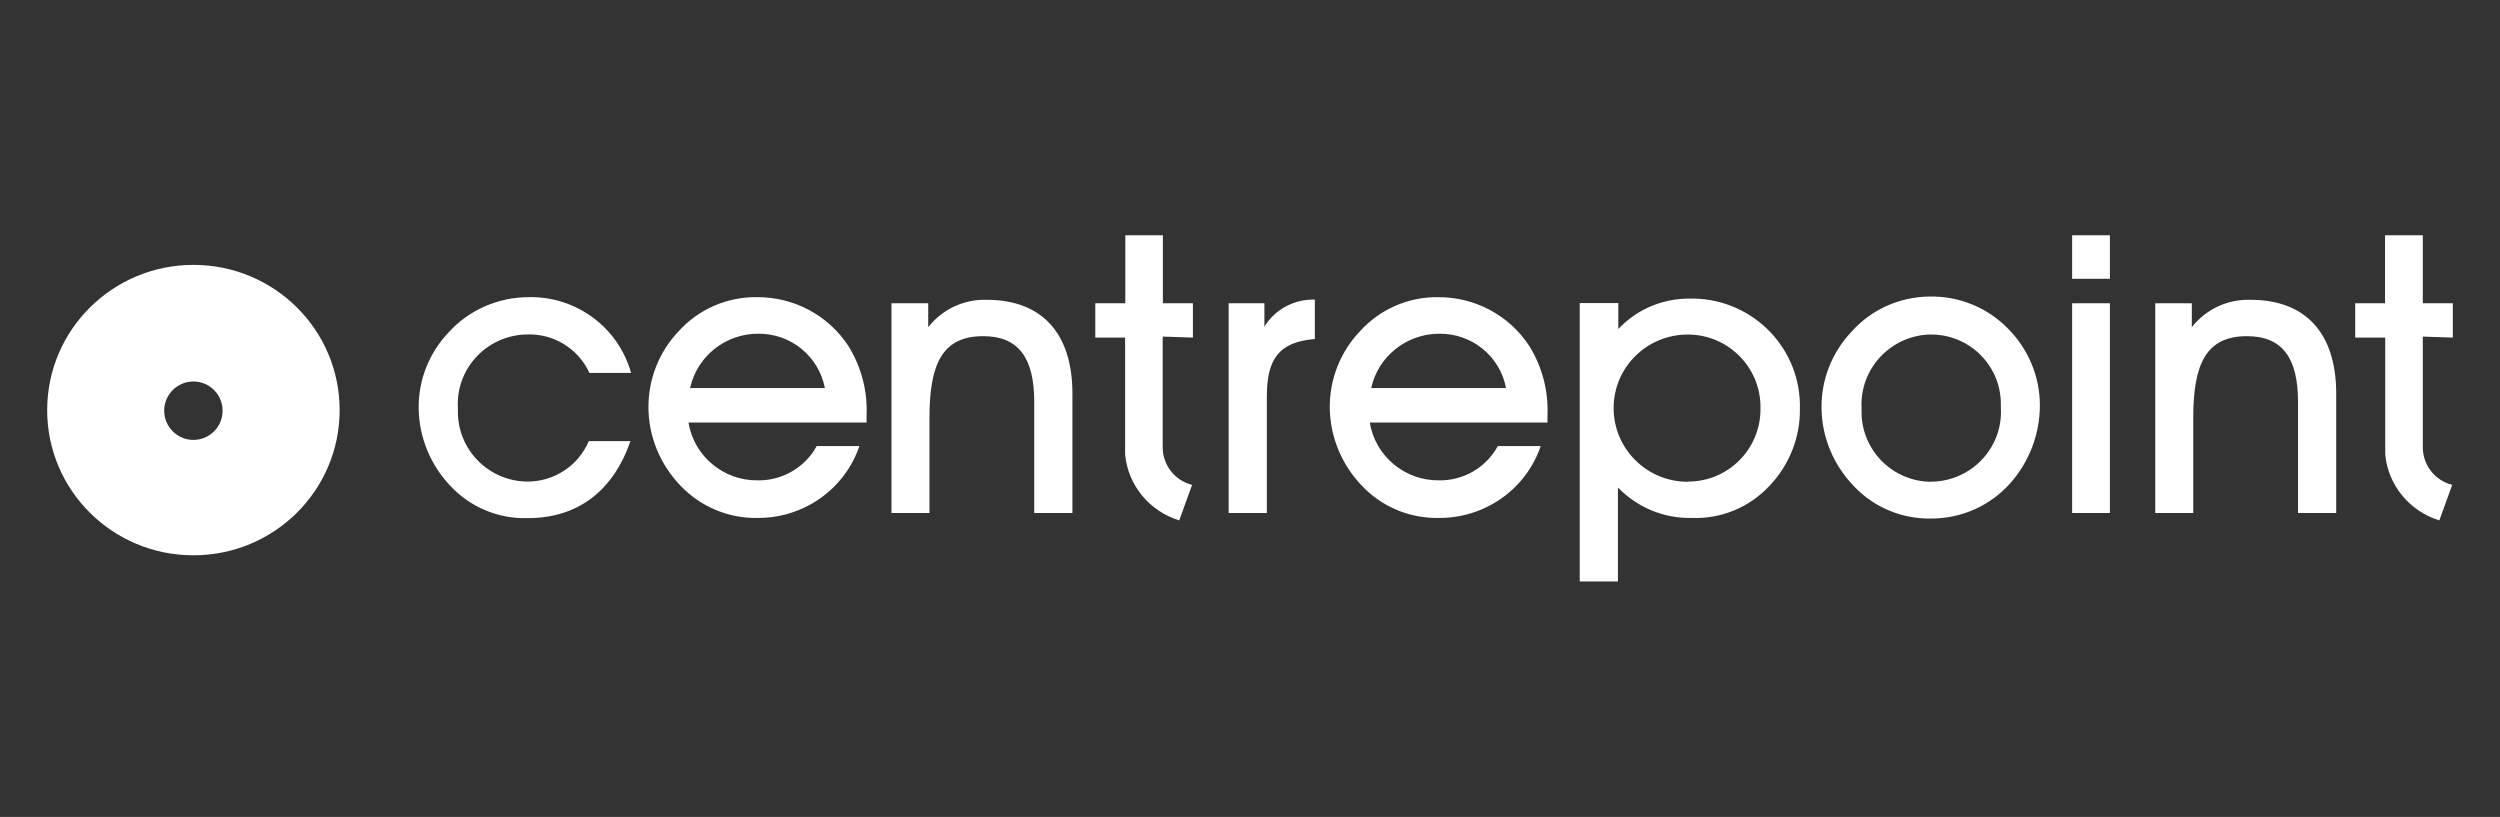 <?xml version="1.0" encoding="UTF-8"?>
<svg id="Laag_1" data-name="Laag 1" xmlns="http://www.w3.org/2000/svg" viewBox="0 0 122.41 40">
  <rect x="0" y="0" width="122.41" height="40" fill="#333333" stroke="none"/>
  <defs>
    <style>
      .cls-1 {
        fill: #fff;
        fill-rule: evenodd;
      }
    </style>
  </defs>
  <path class="cls-1" d="M9.47,12.97c-3.95,0-7.16,3.18-7.16,7.11s3.2,7.11,7.16,7.11,7.16-3.18,7.16-7.11-3.2-7.11-7.16-7.11ZM9.47,21.54c-.79,0-1.43-.64-1.43-1.43s.64-1.43,1.43-1.43,1.43.64,1.43,1.43-.64,1.43-1.43,1.43Z"/>
  <path class="cls-1" d="M33.79,19c.34-1.56,1.74-2.67,3.35-2.66,1.59-.01,2.95,1.11,3.25,2.66h-6.6ZM37.07,14.55c-1.47-.02-2.87.59-3.85,1.68-.96,1.01-1.48,2.35-1.47,3.74.01,1.42.58,2.78,1.57,3.81.98,1.03,2.35,1.61,3.78,1.58,2.25.01,4.26-1.4,4.98-3.52h-2.09c-.57,1.05-1.69,1.7-2.89,1.68-1.68.02-3.12-1.19-3.39-2.83h8.72v-.31c.06-1.21-.25-2.41-.89-3.44-.98-1.5-2.66-2.4-4.47-2.39h-.01ZM48.33,14.68c-1.12-.04-2.19.46-2.88,1.34v-1.17h-1.8v10.27h1.86v-4.67c0-2.66.65-3.99,2.63-3.99,1.72,0,2.5,1.05,2.5,3.21v5.45h1.87v-5.85c0-2.98-1.52-4.59-4.19-4.59M25.73,16.38c1.33-.08,2.58.67,3.13,1.88h2.04c-.62-2.23-2.69-3.76-5.01-3.71-1.49,0-2.92.62-3.92,1.72-.96,1.01-1.49,2.34-1.47,3.73.02,1.42.58,2.78,1.57,3.81.97,1.03,2.34,1.6,3.76,1.56,2.44,0,4.18-1.3,5.04-3.77h-2.04c-.51,1.2-1.69,1.98-3,1.98-1.9-.01-3.43-1.56-3.41-3.45,0-.05,0-.1,0-.15-.11-1.88,1.34-3.49,3.24-3.6h.08M101.46,25.12h1.85v-10.27h-1.85v10.27ZM101.46,13.65h1.85v-2.13h-1.85v2.13ZM110.2,14.68c-1.12-.04-2.19.46-2.88,1.34v-1.17h-1.79v10.27h1.86v-4.67c0-2.66.65-3.99,2.63-3.99,1.72,0,2.5,1.05,2.5,3.21v5.45h1.87v-5.85c0-2.98-1.52-4.59-4.19-4.59M67.14,19c.34-1.56,1.75-2.67,3.35-2.66,1.59-.01,2.96,1.11,3.25,2.66h-6.61,0ZM70.43,14.55c-1.47-.02-2.87.59-3.85,1.68-.96,1.01-1.48,2.35-1.47,3.74.02,1.42.58,2.78,1.57,3.81.98,1.04,2.35,1.61,3.78,1.58,2.25.01,4.26-1.4,4.98-3.52h-2.1c-.57,1.05-1.68,1.7-2.88,1.68-1.68.02-3.12-1.19-3.39-2.83h8.7v-.31c.06-1.21-.25-2.41-.89-3.44-.98-1.5-2.66-2.4-4.47-2.39h0ZM94.58,23.59c-1.9,0-3.44-1.54-3.43-3.43,0-.06,0-.11,0-.17-.1-1.9,1.37-3.51,3.27-3.61h.14c1.89,0,3.41,1.53,3.41,3.4,0,.06,0,.13,0,.19.11,1.88-1.34,3.5-3.24,3.61-.05,0-.1,0-.15,0M94.45,14.52c-1.45.02-2.83.64-3.79,1.72-.96,1.01-1.49,2.35-1.47,3.74.01,1.42.58,2.78,1.57,3.81.98,1.05,2.37,1.63,3.81,1.6,1.48,0,2.89-.63,3.87-1.74.93-1.05,1.44-2.41,1.44-3.81,0-1.41-.57-2.76-1.57-3.76-1-1.02-2.39-1.59-3.83-1.56M82.64,23.59c-2,0-3.63-1.61-3.63-3.61s1.63-3.6,3.63-3.6c1.97,0,3.57,1.6,3.56,3.56v.1c0,1.95-1.58,3.54-3.54,3.54h0M82.7,14.62c-1.32,0-2.57.54-3.46,1.49v-1.27h-1.89v13.63h1.87v-4.6c.94.97,2.24,1.52,3.6,1.49,1.44.06,2.83-.51,3.81-1.56.97-1.01,1.52-2.37,1.5-3.77.08-2.91-2.22-5.33-5.15-5.41h-.29M61.91,16.02v-1.17h-1.75v10.27h1.87v-5.72c0-1.8.58-2.66,2.35-2.8v-1.93c-1.01-.03-1.96.48-2.48,1.34M56.94,16.48l1.47.05v-1.68h-1.47v-3.33h-1.84v3.33h-1.47v1.68h1.46v5.72c.14,1.51,1.19,2.78,2.65,3.23l.63-1.74c-.86-.21-1.46-1-1.44-1.88v-5.37s0,0,0,0ZM118.63,16.48l1.47.05v-1.68h-1.47v-3.33h-1.85v3.33h-1.46v1.68h1.47v5.72c.14,1.51,1.19,2.78,2.65,3.23l.63-1.74c-.86-.21-1.46-1-1.44-1.88v-5.37h0Z"/>
</svg>